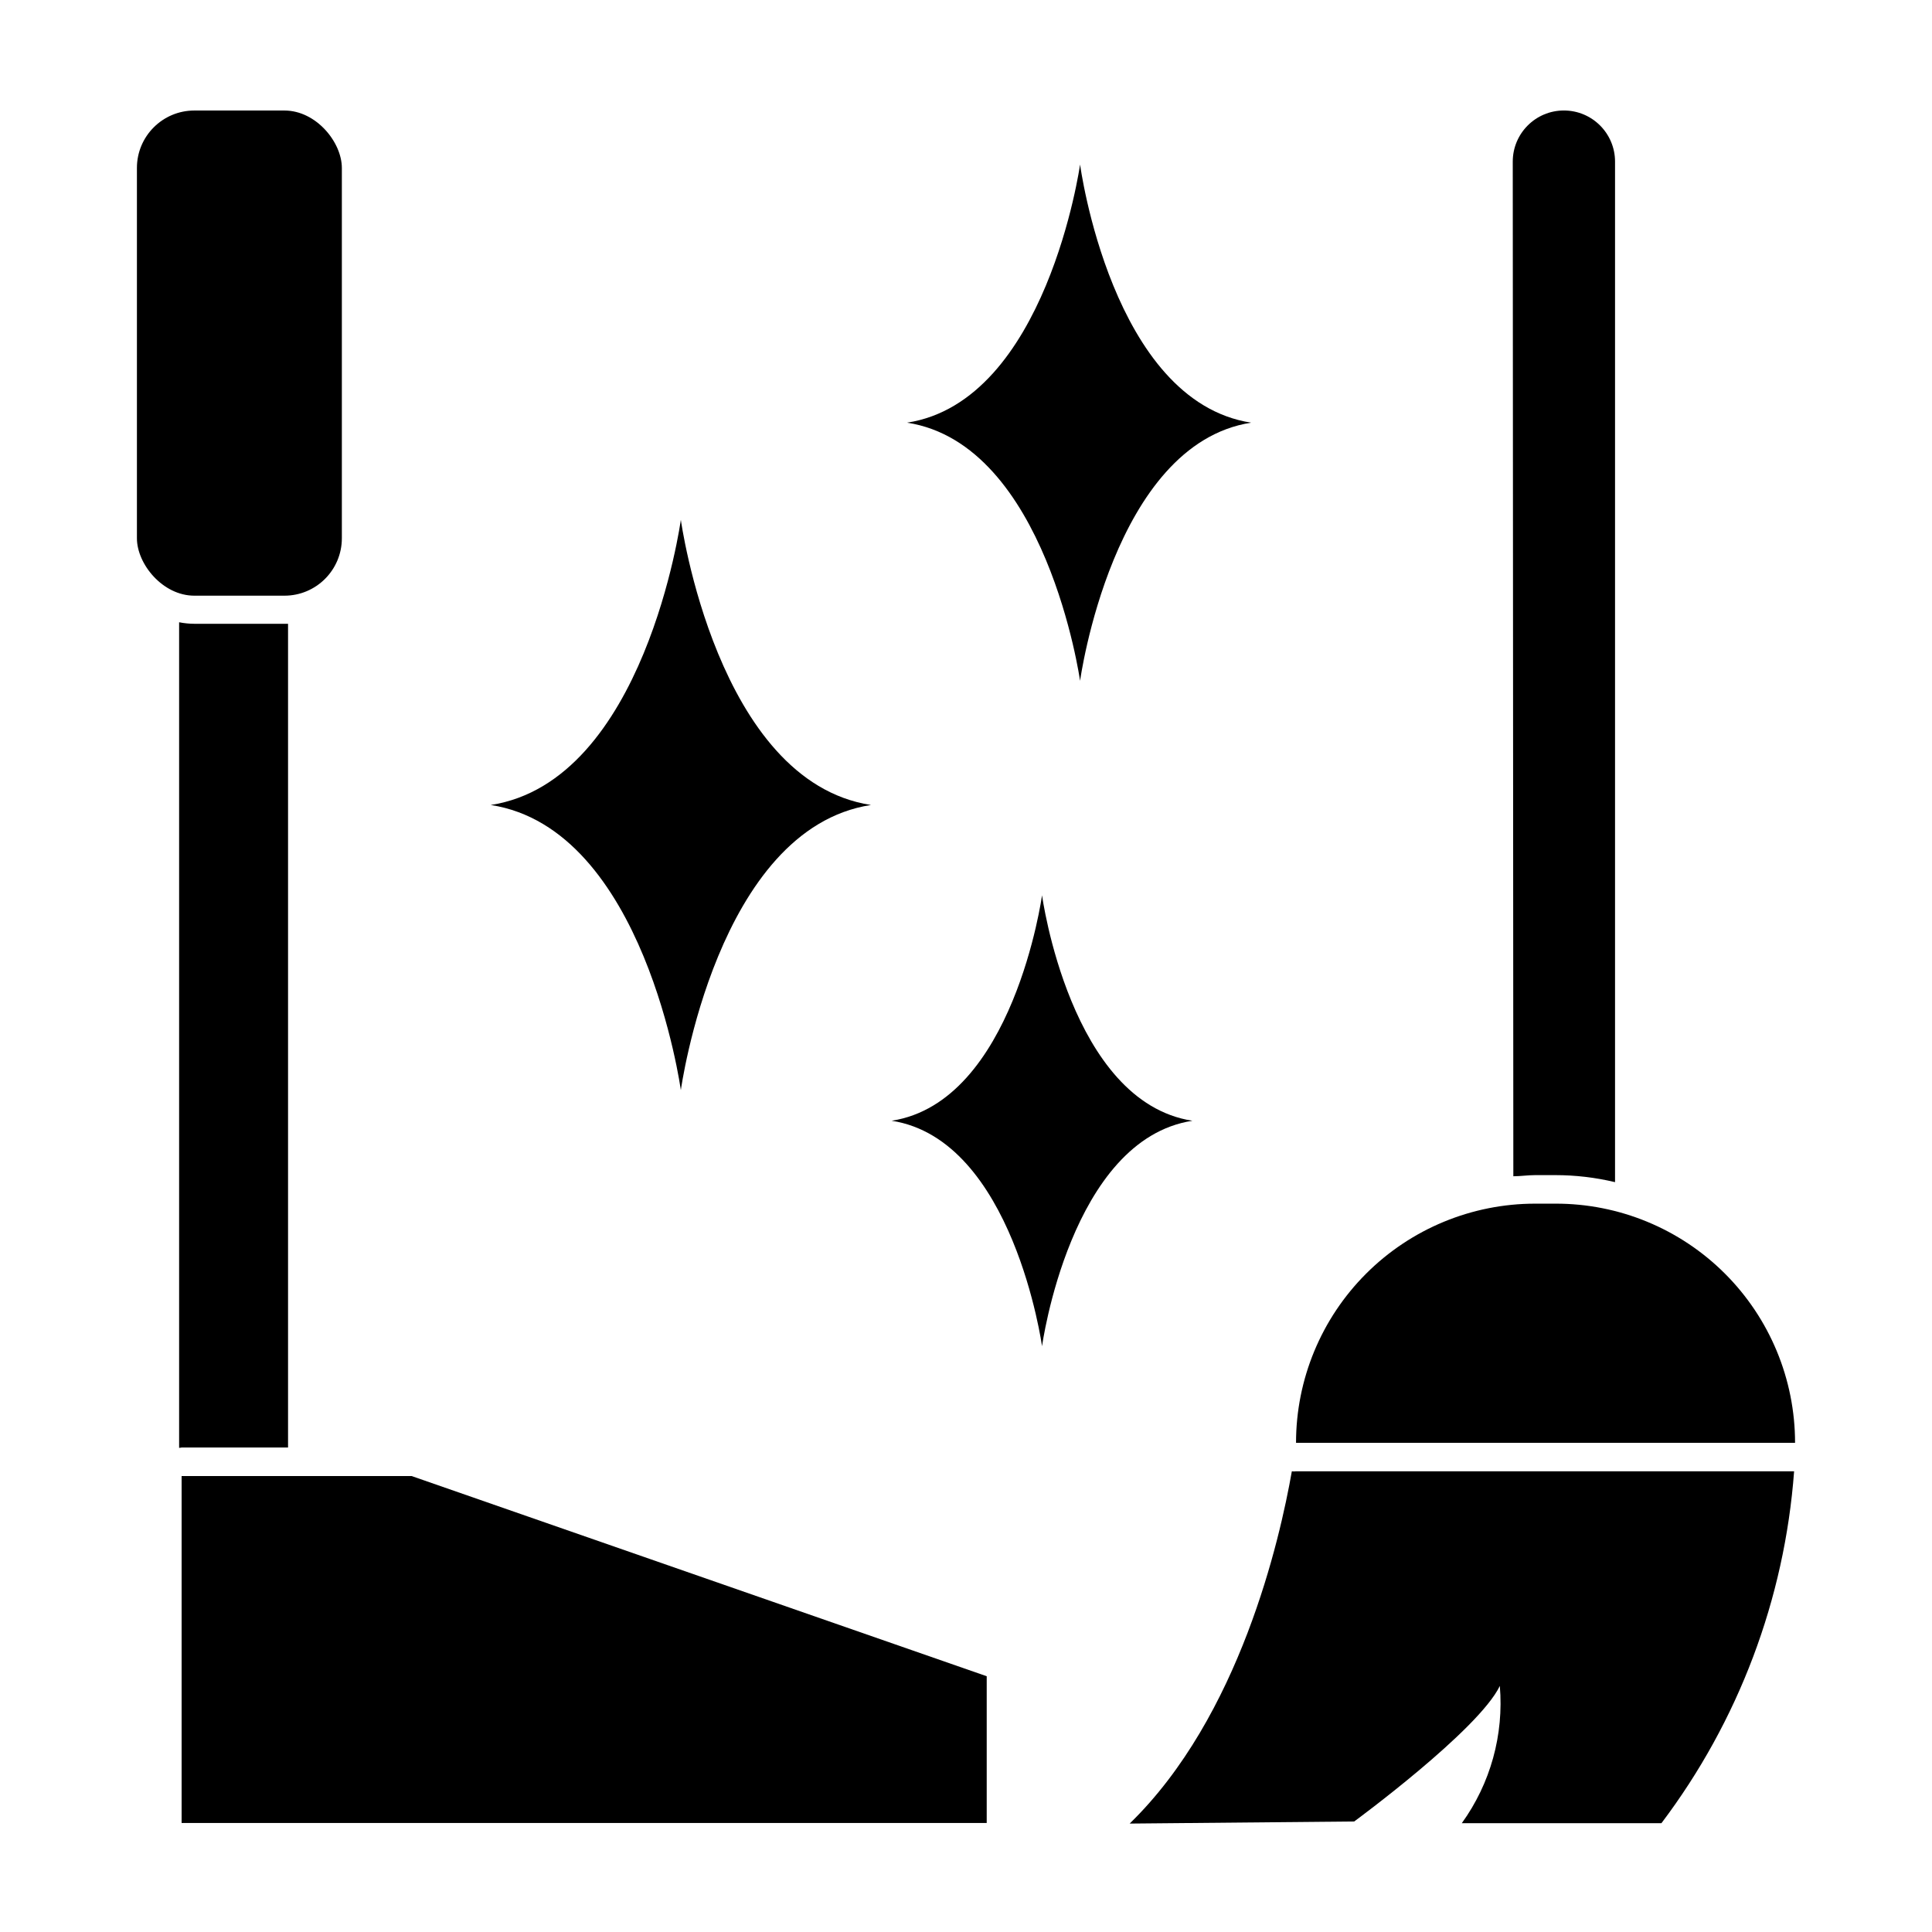 <?xml version="1.0" encoding="UTF-8"?>
<!-- Uploaded to: SVG Repo, www.svgrepo.com, Generator: SVG Repo Mixer Tools -->
<svg fill="#000000" width="800px" height="800px" version="1.1" viewBox="144 144 512 512" xmlns="http://www.w3.org/2000/svg">
 <g>
  <path d="m545.05 455.72c1.914 0 3.828-0.301 5.793-0.301h5.34c5.328 0 10.637 0.625 15.82 1.863v-270.45c0-7.484-6.07-13.551-13.555-13.551-7.484 0-13.551 6.066-13.551 13.551z"/>
  <path d="m619.46 533.91h-132c-0.367 0.055-0.742 0.055-1.109 0-3.176 18.086-13.805 64.992-42.977 93.355l59.5-0.555s32.949-24.184 38.594-35.922v0.004c1.098 12.938-2.477 25.844-10.078 36.375h52.902c20.445-27.059 32.656-59.438 35.164-93.258z"/>
  <path d="m487.46 526.36h132.25c0-16.836-6.699-32.98-18.617-44.871s-28.078-18.551-44.914-18.508h-5.34c-16.809 0-32.93 6.676-44.816 18.562-11.887 11.887-18.562 28.004-18.562 44.816z"/>
  <path d="m192.12 527.61h28.215v-218.3h-24.836c-1.355-0.004-2.703-0.141-4.031-0.402v218.8z"/>
  <path d="m195.5 173.29h23.879c8.402 0 15.215 8.402 15.215 15.215v98.141c0 8.402-6.812 15.215-15.215 15.215h-23.879c-8.402 0-15.215-8.402-15.215-15.215v-98.141c0-8.402 6.812-15.215 15.215-15.215z"/>
  <path d="m405.49 588.22-152.4-53.051h-60.961v91.945h213.36z"/>
  <path d="m324.43 432.9s9.523-69.273 50.383-75.57c-40.859-6.297-50.383-75.57-50.383-75.57s-9.523 69.273-50.383 75.57c40.863 6.297 50.383 75.57 50.383 75.57z"/>
  <path d="m430.23 324.43s8.613-62.723 45.344-68.418c-36.98-5.691-45.344-68.418-45.344-68.418 0 0.004-8.867 62.727-45.848 68.418 36.98 5.695 45.848 68.418 45.848 68.418z"/>
  <path d="m420.15 381.26s-7.559 54.766-39.852 59.75c32.242 4.988 39.852 59.754 39.852 59.754s7.508-54.766 39.852-59.75c-32.398-4.992-39.852-59.754-39.852-59.754z"/>
 </g>
</svg>